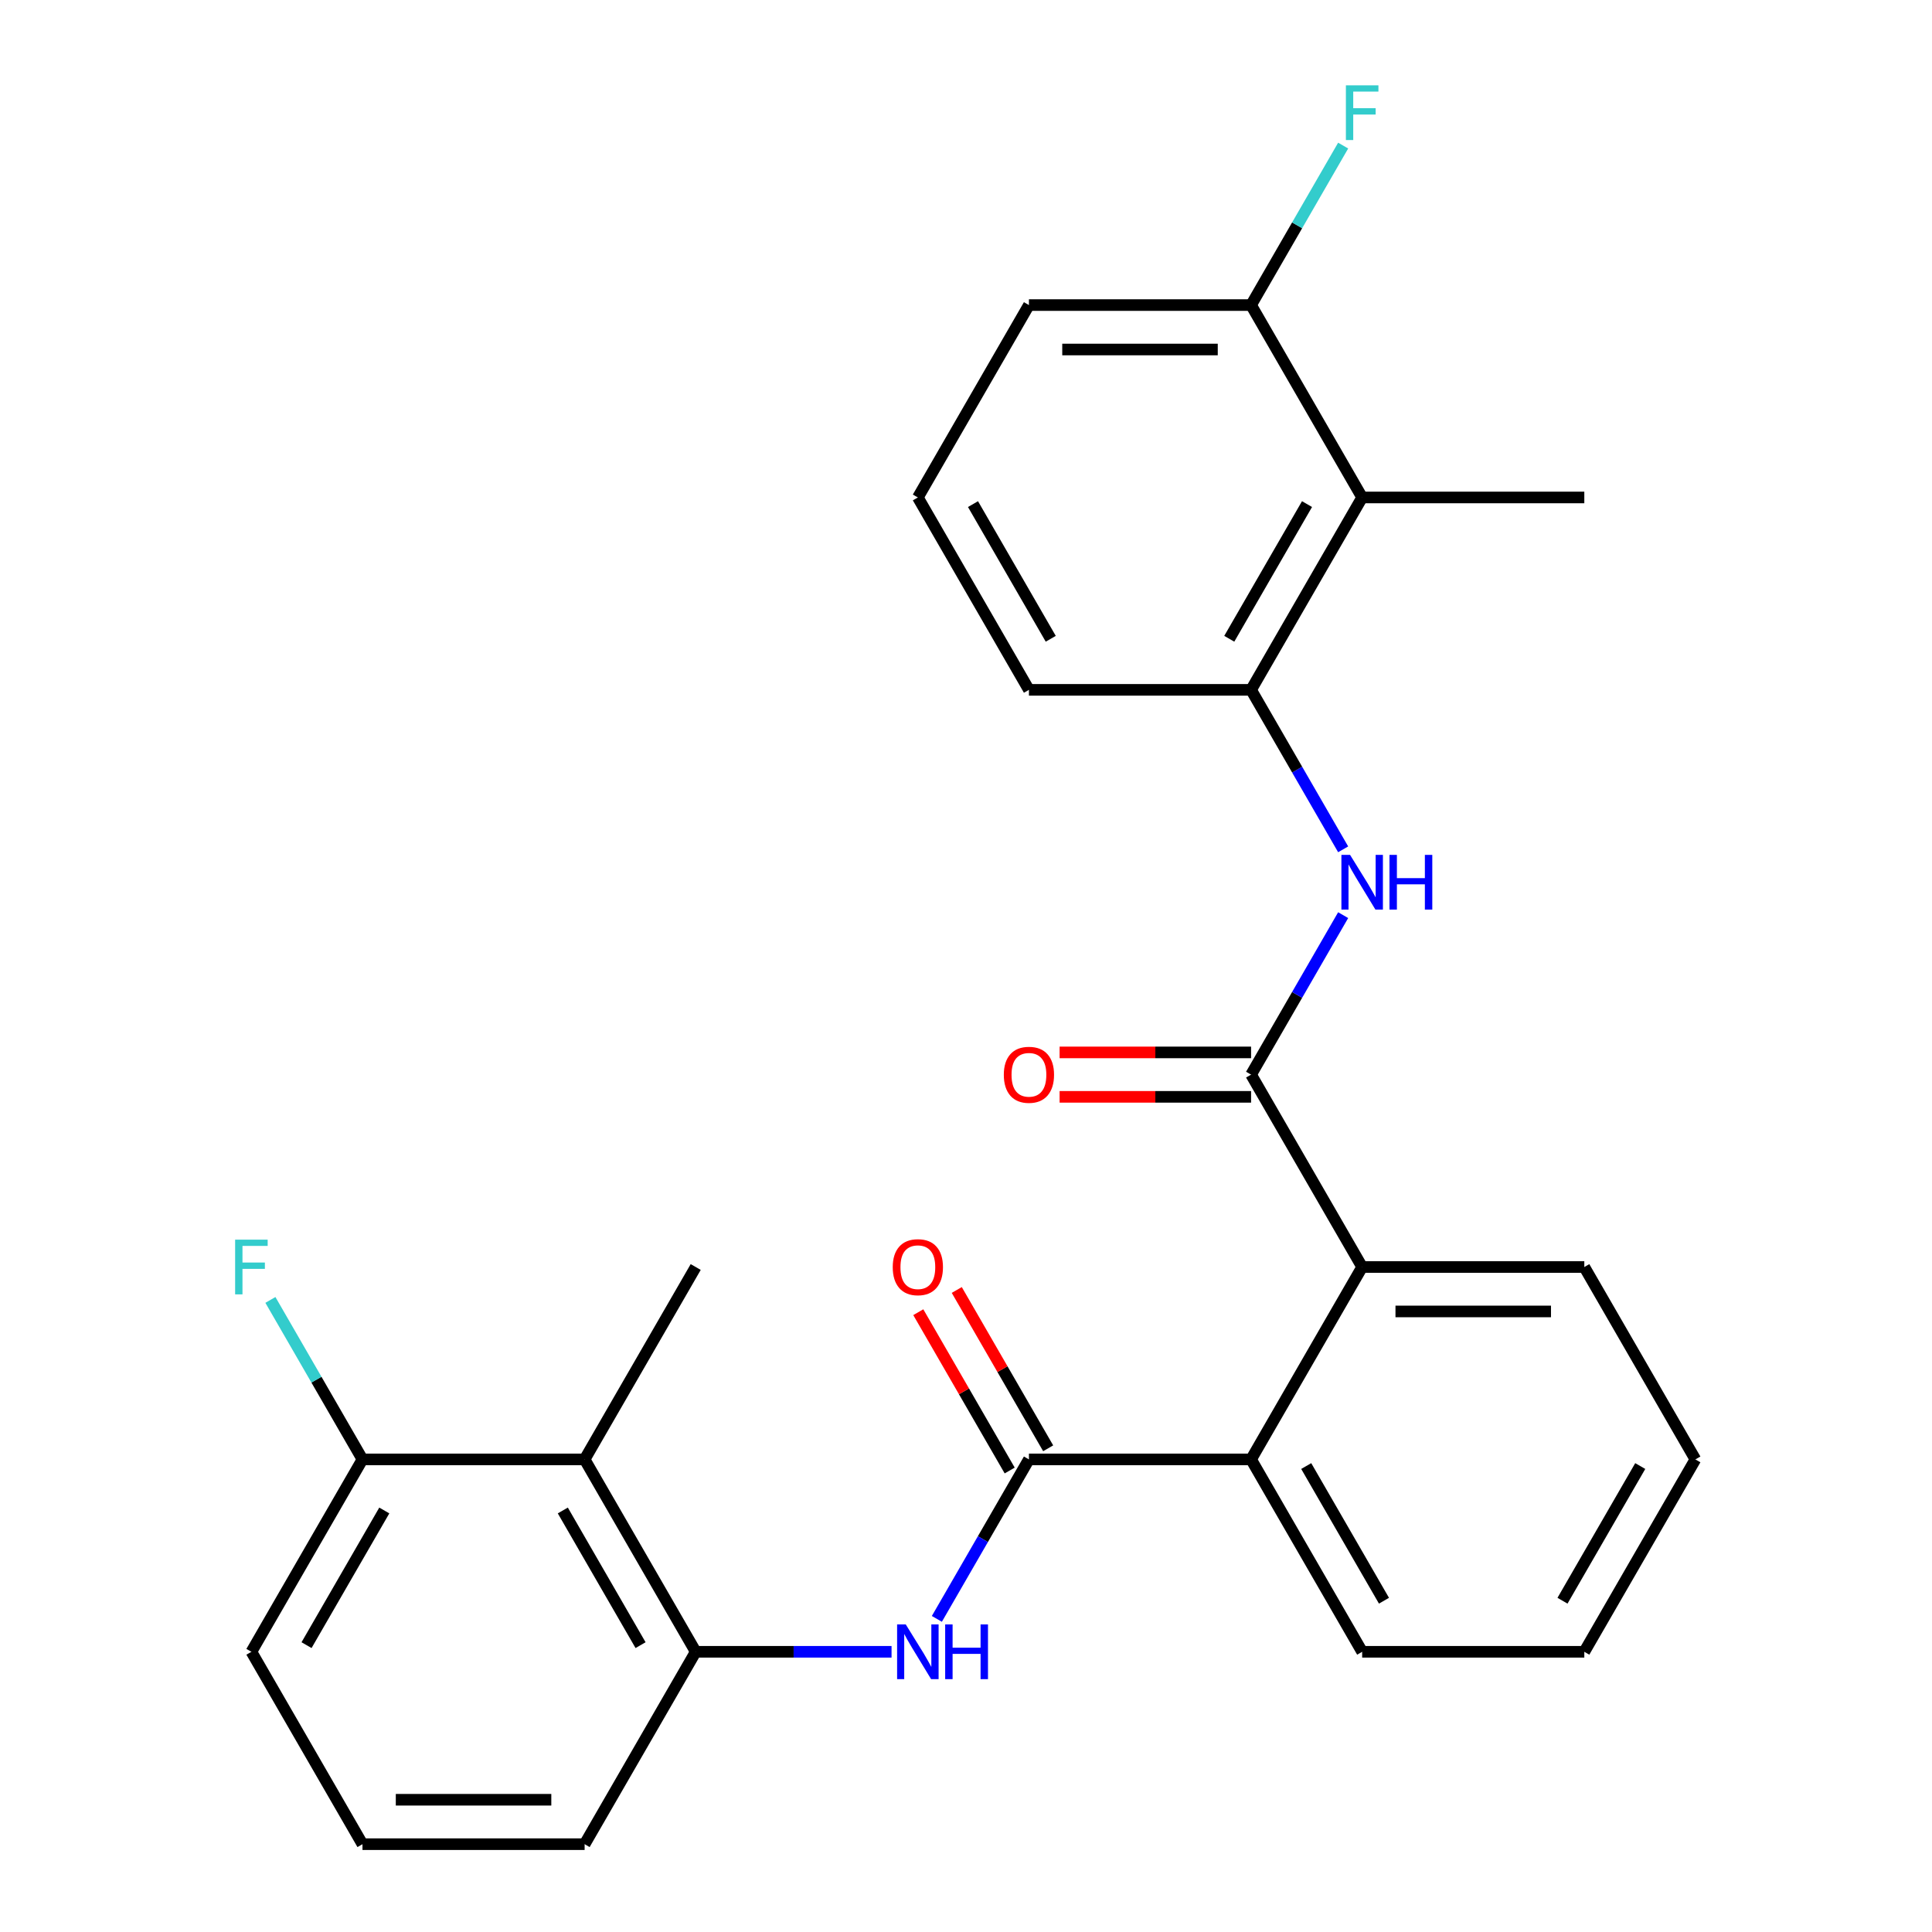 <?xml version='1.0' encoding='iso-8859-1'?>
<svg version='1.1' baseProfile='full'
              xmlns='http://www.w3.org/2000/svg'
                      xmlns:rdkit='http://www.rdkit.org/xml'
                      xmlns:xlink='http://www.w3.org/1999/xlink'
                  xml:space='preserve'
width='1000px' height='1000px' viewBox='0 0 1000 1000'>
<!-- END OF HEADER -->
<rect style='opacity:1.0;fill:#FFFFFF;stroke:none' width='1000' height='1000' x='0' y='0'> </rect>
<path class='bond-1' d='M 647.558,556.225 L 671.387,514.952' style='fill:none;fill-rule:evenodd;stroke:#000000;stroke-width:6px;stroke-linecap:butt;stroke-linejoin:miter;stroke-opacity:1' />
<path class='bond-1' d='M 671.387,514.952 L 695.216,473.68' style='fill:none;fill-rule:evenodd;stroke:#0000FF;stroke-width:6px;stroke-linecap:butt;stroke-linejoin:miter;stroke-opacity:1' />
<path class='bond-4' d='M 647.558,556.225 L 705.051,655.805' style='fill:none;fill-rule:evenodd;stroke:#000000;stroke-width:6px;stroke-linecap:butt;stroke-linejoin:miter;stroke-opacity:1' />
<path class='bond-9' d='M 647.558,544.727 L 598.003,544.727' style='fill:none;fill-rule:evenodd;stroke:#000000;stroke-width:6px;stroke-linecap:butt;stroke-linejoin:miter;stroke-opacity:1' />
<path class='bond-9' d='M 598.003,544.727 L 548.447,544.727' style='fill:none;fill-rule:evenodd;stroke:#FF0000;stroke-width:6px;stroke-linecap:butt;stroke-linejoin:miter;stroke-opacity:1' />
<path class='bond-9' d='M 647.558,567.724 L 598.003,567.724' style='fill:none;fill-rule:evenodd;stroke:#000000;stroke-width:6px;stroke-linecap:butt;stroke-linejoin:miter;stroke-opacity:1' />
<path class='bond-9' d='M 598.003,567.724 L 548.447,567.724' style='fill:none;fill-rule:evenodd;stroke:#FF0000;stroke-width:6px;stroke-linecap:butt;stroke-linejoin:miter;stroke-opacity:1' />
<path class='bond-0' d='M 532.573,755.385 L 647.558,755.385' style='fill:none;fill-rule:evenodd;stroke:#000000;stroke-width:6px;stroke-linecap:butt;stroke-linejoin:miter;stroke-opacity:1' />
<path class='bond-2' d='M 532.573,755.385 L 508.744,796.658' style='fill:none;fill-rule:evenodd;stroke:#000000;stroke-width:6px;stroke-linecap:butt;stroke-linejoin:miter;stroke-opacity:1' />
<path class='bond-2' d='M 508.744,796.658 L 484.915,837.931' style='fill:none;fill-rule:evenodd;stroke:#0000FF;stroke-width:6px;stroke-linecap:butt;stroke-linejoin:miter;stroke-opacity:1' />
<path class='bond-10' d='M 542.531,749.636 L 518.875,708.663' style='fill:none;fill-rule:evenodd;stroke:#000000;stroke-width:6px;stroke-linecap:butt;stroke-linejoin:miter;stroke-opacity:1' />
<path class='bond-10' d='M 518.875,708.663 L 495.22,667.691' style='fill:none;fill-rule:evenodd;stroke:#FF0000;stroke-width:6px;stroke-linecap:butt;stroke-linejoin:miter;stroke-opacity:1' />
<path class='bond-10' d='M 522.615,761.135 L 498.959,720.162' style='fill:none;fill-rule:evenodd;stroke:#000000;stroke-width:6px;stroke-linecap:butt;stroke-linejoin:miter;stroke-opacity:1' />
<path class='bond-10' d='M 498.959,720.162 L 475.304,679.189' style='fill:none;fill-rule:evenodd;stroke:#FF0000;stroke-width:6px;stroke-linecap:butt;stroke-linejoin:miter;stroke-opacity:1' />
<path class='bond-6' d='M 695.216,439.61 L 671.387,398.338' style='fill:none;fill-rule:evenodd;stroke:#0000FF;stroke-width:6px;stroke-linecap:butt;stroke-linejoin:miter;stroke-opacity:1' />
<path class='bond-6' d='M 671.387,398.338 L 647.558,357.065' style='fill:none;fill-rule:evenodd;stroke:#000000;stroke-width:6px;stroke-linecap:butt;stroke-linejoin:miter;stroke-opacity:1' />
<path class='bond-5' d='M 461.466,854.965 L 410.78,854.965' style='fill:none;fill-rule:evenodd;stroke:#0000FF;stroke-width:6px;stroke-linecap:butt;stroke-linejoin:miter;stroke-opacity:1' />
<path class='bond-5' d='M 410.78,854.965 L 360.095,854.965' style='fill:none;fill-rule:evenodd;stroke:#000000;stroke-width:6px;stroke-linecap:butt;stroke-linejoin:miter;stroke-opacity:1' />
<path class='bond-3' d='M 647.558,755.385 L 705.051,655.805' style='fill:none;fill-rule:evenodd;stroke:#000000;stroke-width:6px;stroke-linecap:butt;stroke-linejoin:miter;stroke-opacity:1' />
<path class='bond-19' d='M 647.558,755.385 L 705.051,854.965' style='fill:none;fill-rule:evenodd;stroke:#000000;stroke-width:6px;stroke-linecap:butt;stroke-linejoin:miter;stroke-opacity:1' />
<path class='bond-19' d='M 676.098,758.824 L 716.343,828.53' style='fill:none;fill-rule:evenodd;stroke:#000000;stroke-width:6px;stroke-linecap:butt;stroke-linejoin:miter;stroke-opacity:1' />
<path class='bond-20' d='M 705.051,655.805 L 820.036,655.805' style='fill:none;fill-rule:evenodd;stroke:#000000;stroke-width:6px;stroke-linecap:butt;stroke-linejoin:miter;stroke-opacity:1' />
<path class='bond-20' d='M 722.298,678.802 L 802.788,678.802' style='fill:none;fill-rule:evenodd;stroke:#000000;stroke-width:6px;stroke-linecap:butt;stroke-linejoin:miter;stroke-opacity:1' />
<path class='bond-8' d='M 360.095,854.965 L 302.602,755.385' style='fill:none;fill-rule:evenodd;stroke:#000000;stroke-width:6px;stroke-linecap:butt;stroke-linejoin:miter;stroke-opacity:1' />
<path class='bond-8' d='M 331.555,851.527 L 291.31,781.821' style='fill:none;fill-rule:evenodd;stroke:#000000;stroke-width:6px;stroke-linecap:butt;stroke-linejoin:miter;stroke-opacity:1' />
<path class='bond-16' d='M 360.095,854.965 L 302.602,954.545' style='fill:none;fill-rule:evenodd;stroke:#000000;stroke-width:6px;stroke-linecap:butt;stroke-linejoin:miter;stroke-opacity:1' />
<path class='bond-7' d='M 647.558,357.065 L 705.051,257.485' style='fill:none;fill-rule:evenodd;stroke:#000000;stroke-width:6px;stroke-linecap:butt;stroke-linejoin:miter;stroke-opacity:1' />
<path class='bond-7' d='M 636.266,330.629 L 676.511,260.923' style='fill:none;fill-rule:evenodd;stroke:#000000;stroke-width:6px;stroke-linecap:butt;stroke-linejoin:miter;stroke-opacity:1' />
<path class='bond-15' d='M 647.558,357.065 L 532.573,357.065' style='fill:none;fill-rule:evenodd;stroke:#000000;stroke-width:6px;stroke-linecap:butt;stroke-linejoin:miter;stroke-opacity:1' />
<path class='bond-11' d='M 705.051,257.485 L 647.558,157.905' style='fill:none;fill-rule:evenodd;stroke:#000000;stroke-width:6px;stroke-linecap:butt;stroke-linejoin:miter;stroke-opacity:1' />
<path class='bond-18' d='M 705.051,257.485 L 820.036,257.485' style='fill:none;fill-rule:evenodd;stroke:#000000;stroke-width:6px;stroke-linecap:butt;stroke-linejoin:miter;stroke-opacity:1' />
<path class='bond-12' d='M 302.602,755.385 L 187.617,755.385' style='fill:none;fill-rule:evenodd;stroke:#000000;stroke-width:6px;stroke-linecap:butt;stroke-linejoin:miter;stroke-opacity:1' />
<path class='bond-17' d='M 302.602,755.385 L 360.095,655.805' style='fill:none;fill-rule:evenodd;stroke:#000000;stroke-width:6px;stroke-linecap:butt;stroke-linejoin:miter;stroke-opacity:1' />
<path class='bond-13' d='M 647.558,157.905 L 671.387,116.632' style='fill:none;fill-rule:evenodd;stroke:#000000;stroke-width:6px;stroke-linecap:butt;stroke-linejoin:miter;stroke-opacity:1' />
<path class='bond-13' d='M 671.387,116.632 L 695.216,75.359' style='fill:none;fill-rule:evenodd;stroke:#33CCCC;stroke-width:6px;stroke-linecap:butt;stroke-linejoin:miter;stroke-opacity:1' />
<path class='bond-28' d='M 647.558,157.905 L 532.573,157.905' style='fill:none;fill-rule:evenodd;stroke:#000000;stroke-width:6px;stroke-linecap:butt;stroke-linejoin:miter;stroke-opacity:1' />
<path class='bond-28' d='M 630.31,180.902 L 549.821,180.902' style='fill:none;fill-rule:evenodd;stroke:#000000;stroke-width:6px;stroke-linecap:butt;stroke-linejoin:miter;stroke-opacity:1' />
<path class='bond-14' d='M 187.617,755.385 L 163.788,714.113' style='fill:none;fill-rule:evenodd;stroke:#000000;stroke-width:6px;stroke-linecap:butt;stroke-linejoin:miter;stroke-opacity:1' />
<path class='bond-14' d='M 163.788,714.113 L 139.96,672.84' style='fill:none;fill-rule:evenodd;stroke:#33CCCC;stroke-width:6px;stroke-linecap:butt;stroke-linejoin:miter;stroke-opacity:1' />
<path class='bond-29' d='M 187.617,755.385 L 130.125,854.965' style='fill:none;fill-rule:evenodd;stroke:#000000;stroke-width:6px;stroke-linecap:butt;stroke-linejoin:miter;stroke-opacity:1' />
<path class='bond-29' d='M 198.909,781.821 L 158.665,851.527' style='fill:none;fill-rule:evenodd;stroke:#000000;stroke-width:6px;stroke-linecap:butt;stroke-linejoin:miter;stroke-opacity:1' />
<path class='bond-22' d='M 532.573,357.065 L 475.08,257.485' style='fill:none;fill-rule:evenodd;stroke:#000000;stroke-width:6px;stroke-linecap:butt;stroke-linejoin:miter;stroke-opacity:1' />
<path class='bond-22' d='M 543.865,330.629 L 503.62,260.923' style='fill:none;fill-rule:evenodd;stroke:#000000;stroke-width:6px;stroke-linecap:butt;stroke-linejoin:miter;stroke-opacity:1' />
<path class='bond-21' d='M 302.602,954.545 L 187.617,954.545' style='fill:none;fill-rule:evenodd;stroke:#000000;stroke-width:6px;stroke-linecap:butt;stroke-linejoin:miter;stroke-opacity:1' />
<path class='bond-21' d='M 285.355,931.548 L 204.865,931.548' style='fill:none;fill-rule:evenodd;stroke:#000000;stroke-width:6px;stroke-linecap:butt;stroke-linejoin:miter;stroke-opacity:1' />
<path class='bond-27' d='M 705.051,854.965 L 820.036,854.965' style='fill:none;fill-rule:evenodd;stroke:#000000;stroke-width:6px;stroke-linecap:butt;stroke-linejoin:miter;stroke-opacity:1' />
<path class='bond-25' d='M 820.036,655.805 L 877.528,755.385' style='fill:none;fill-rule:evenodd;stroke:#000000;stroke-width:6px;stroke-linecap:butt;stroke-linejoin:miter;stroke-opacity:1' />
<path class='bond-24' d='M 187.617,954.545 L 130.125,854.965' style='fill:none;fill-rule:evenodd;stroke:#000000;stroke-width:6px;stroke-linecap:butt;stroke-linejoin:miter;stroke-opacity:1' />
<path class='bond-23' d='M 475.08,257.485 L 532.573,157.905' style='fill:none;fill-rule:evenodd;stroke:#000000;stroke-width:6px;stroke-linecap:butt;stroke-linejoin:miter;stroke-opacity:1' />
<path class='bond-26' d='M 877.528,755.385 L 820.036,854.965' style='fill:none;fill-rule:evenodd;stroke:#000000;stroke-width:6px;stroke-linecap:butt;stroke-linejoin:miter;stroke-opacity:1' />
<path class='bond-26' d='M 848.988,758.824 L 808.744,828.53' style='fill:none;fill-rule:evenodd;stroke:#000000;stroke-width:6px;stroke-linecap:butt;stroke-linejoin:miter;stroke-opacity:1' />
<path  class='atom-2' d='M 698.791 442.485
L 708.071 457.485
Q 708.991 458.965, 710.471 461.645
Q 711.951 464.325, 712.031 464.485
L 712.031 442.485
L 715.791 442.485
L 715.791 470.805
L 711.911 470.805
L 701.951 454.405
Q 700.791 452.485, 699.551 450.285
Q 698.351 448.085, 697.991 447.405
L 697.991 470.805
L 694.311 470.805
L 694.311 442.485
L 698.791 442.485
' fill='#0000FF'/>
<path  class='atom-2' d='M 719.191 442.485
L 723.031 442.485
L 723.031 454.525
L 737.511 454.525
L 737.511 442.485
L 741.351 442.485
L 741.351 470.805
L 737.511 470.805
L 737.511 457.725
L 723.031 457.725
L 723.031 470.805
L 719.191 470.805
L 719.191 442.485
' fill='#0000FF'/>
<path  class='atom-3' d='M 468.82 840.805
L 478.1 855.805
Q 479.02 857.285, 480.5 859.965
Q 481.98 862.645, 482.06 862.805
L 482.06 840.805
L 485.82 840.805
L 485.82 869.125
L 481.94 869.125
L 471.98 852.725
Q 470.82 850.805, 469.58 848.605
Q 468.38 846.405, 468.02 845.725
L 468.02 869.125
L 464.34 869.125
L 464.34 840.805
L 468.82 840.805
' fill='#0000FF'/>
<path  class='atom-3' d='M 489.22 840.805
L 493.06 840.805
L 493.06 852.845
L 507.54 852.845
L 507.54 840.805
L 511.38 840.805
L 511.38 869.125
L 507.54 869.125
L 507.54 856.045
L 493.06 856.045
L 493.06 869.125
L 489.22 869.125
L 489.22 840.805
' fill='#0000FF'/>
<path  class='atom-10' d='M 519.573 556.305
Q 519.573 549.505, 522.933 545.705
Q 526.293 541.905, 532.573 541.905
Q 538.853 541.905, 542.213 545.705
Q 545.573 549.505, 545.573 556.305
Q 545.573 563.185, 542.173 567.105
Q 538.773 570.985, 532.573 570.985
Q 526.333 570.985, 522.933 567.105
Q 519.573 563.225, 519.573 556.305
M 532.573 567.785
Q 536.893 567.785, 539.213 564.905
Q 541.573 561.985, 541.573 556.305
Q 541.573 550.745, 539.213 547.945
Q 536.893 545.105, 532.573 545.105
Q 528.253 545.105, 525.893 547.905
Q 523.573 550.705, 523.573 556.305
Q 523.573 562.025, 525.893 564.905
Q 528.253 567.785, 532.573 567.785
' fill='#FF0000'/>
<path  class='atom-11' d='M 462.08 655.885
Q 462.08 649.085, 465.44 645.285
Q 468.8 641.485, 475.08 641.485
Q 481.36 641.485, 484.72 645.285
Q 488.08 649.085, 488.08 655.885
Q 488.08 662.765, 484.68 666.685
Q 481.28 670.565, 475.08 670.565
Q 468.84 670.565, 465.44 666.685
Q 462.08 662.805, 462.08 655.885
M 475.08 667.365
Q 479.4 667.365, 481.72 664.485
Q 484.08 661.565, 484.08 655.885
Q 484.08 650.325, 481.72 647.525
Q 479.4 644.685, 475.08 644.685
Q 470.76 644.685, 468.4 647.485
Q 466.08 650.285, 466.08 655.885
Q 466.08 661.605, 468.4 664.485
Q 470.76 667.365, 475.08 667.365
' fill='#FF0000'/>
<path  class='atom-14' d='M 696.631 44.165
L 713.471 44.165
L 713.471 47.405
L 700.431 47.405
L 700.431 56.005
L 712.031 56.005
L 712.031 59.285
L 700.431 59.285
L 700.431 72.485
L 696.631 72.485
L 696.631 44.165
' fill='#33CCCC'/>
<path  class='atom-15' d='M 121.705 641.645
L 138.545 641.645
L 138.545 644.885
L 125.505 644.885
L 125.505 653.485
L 137.105 653.485
L 137.105 656.765
L 125.505 656.765
L 125.505 669.965
L 121.705 669.965
L 121.705 641.645
' fill='#33CCCC'/>
</svg>
